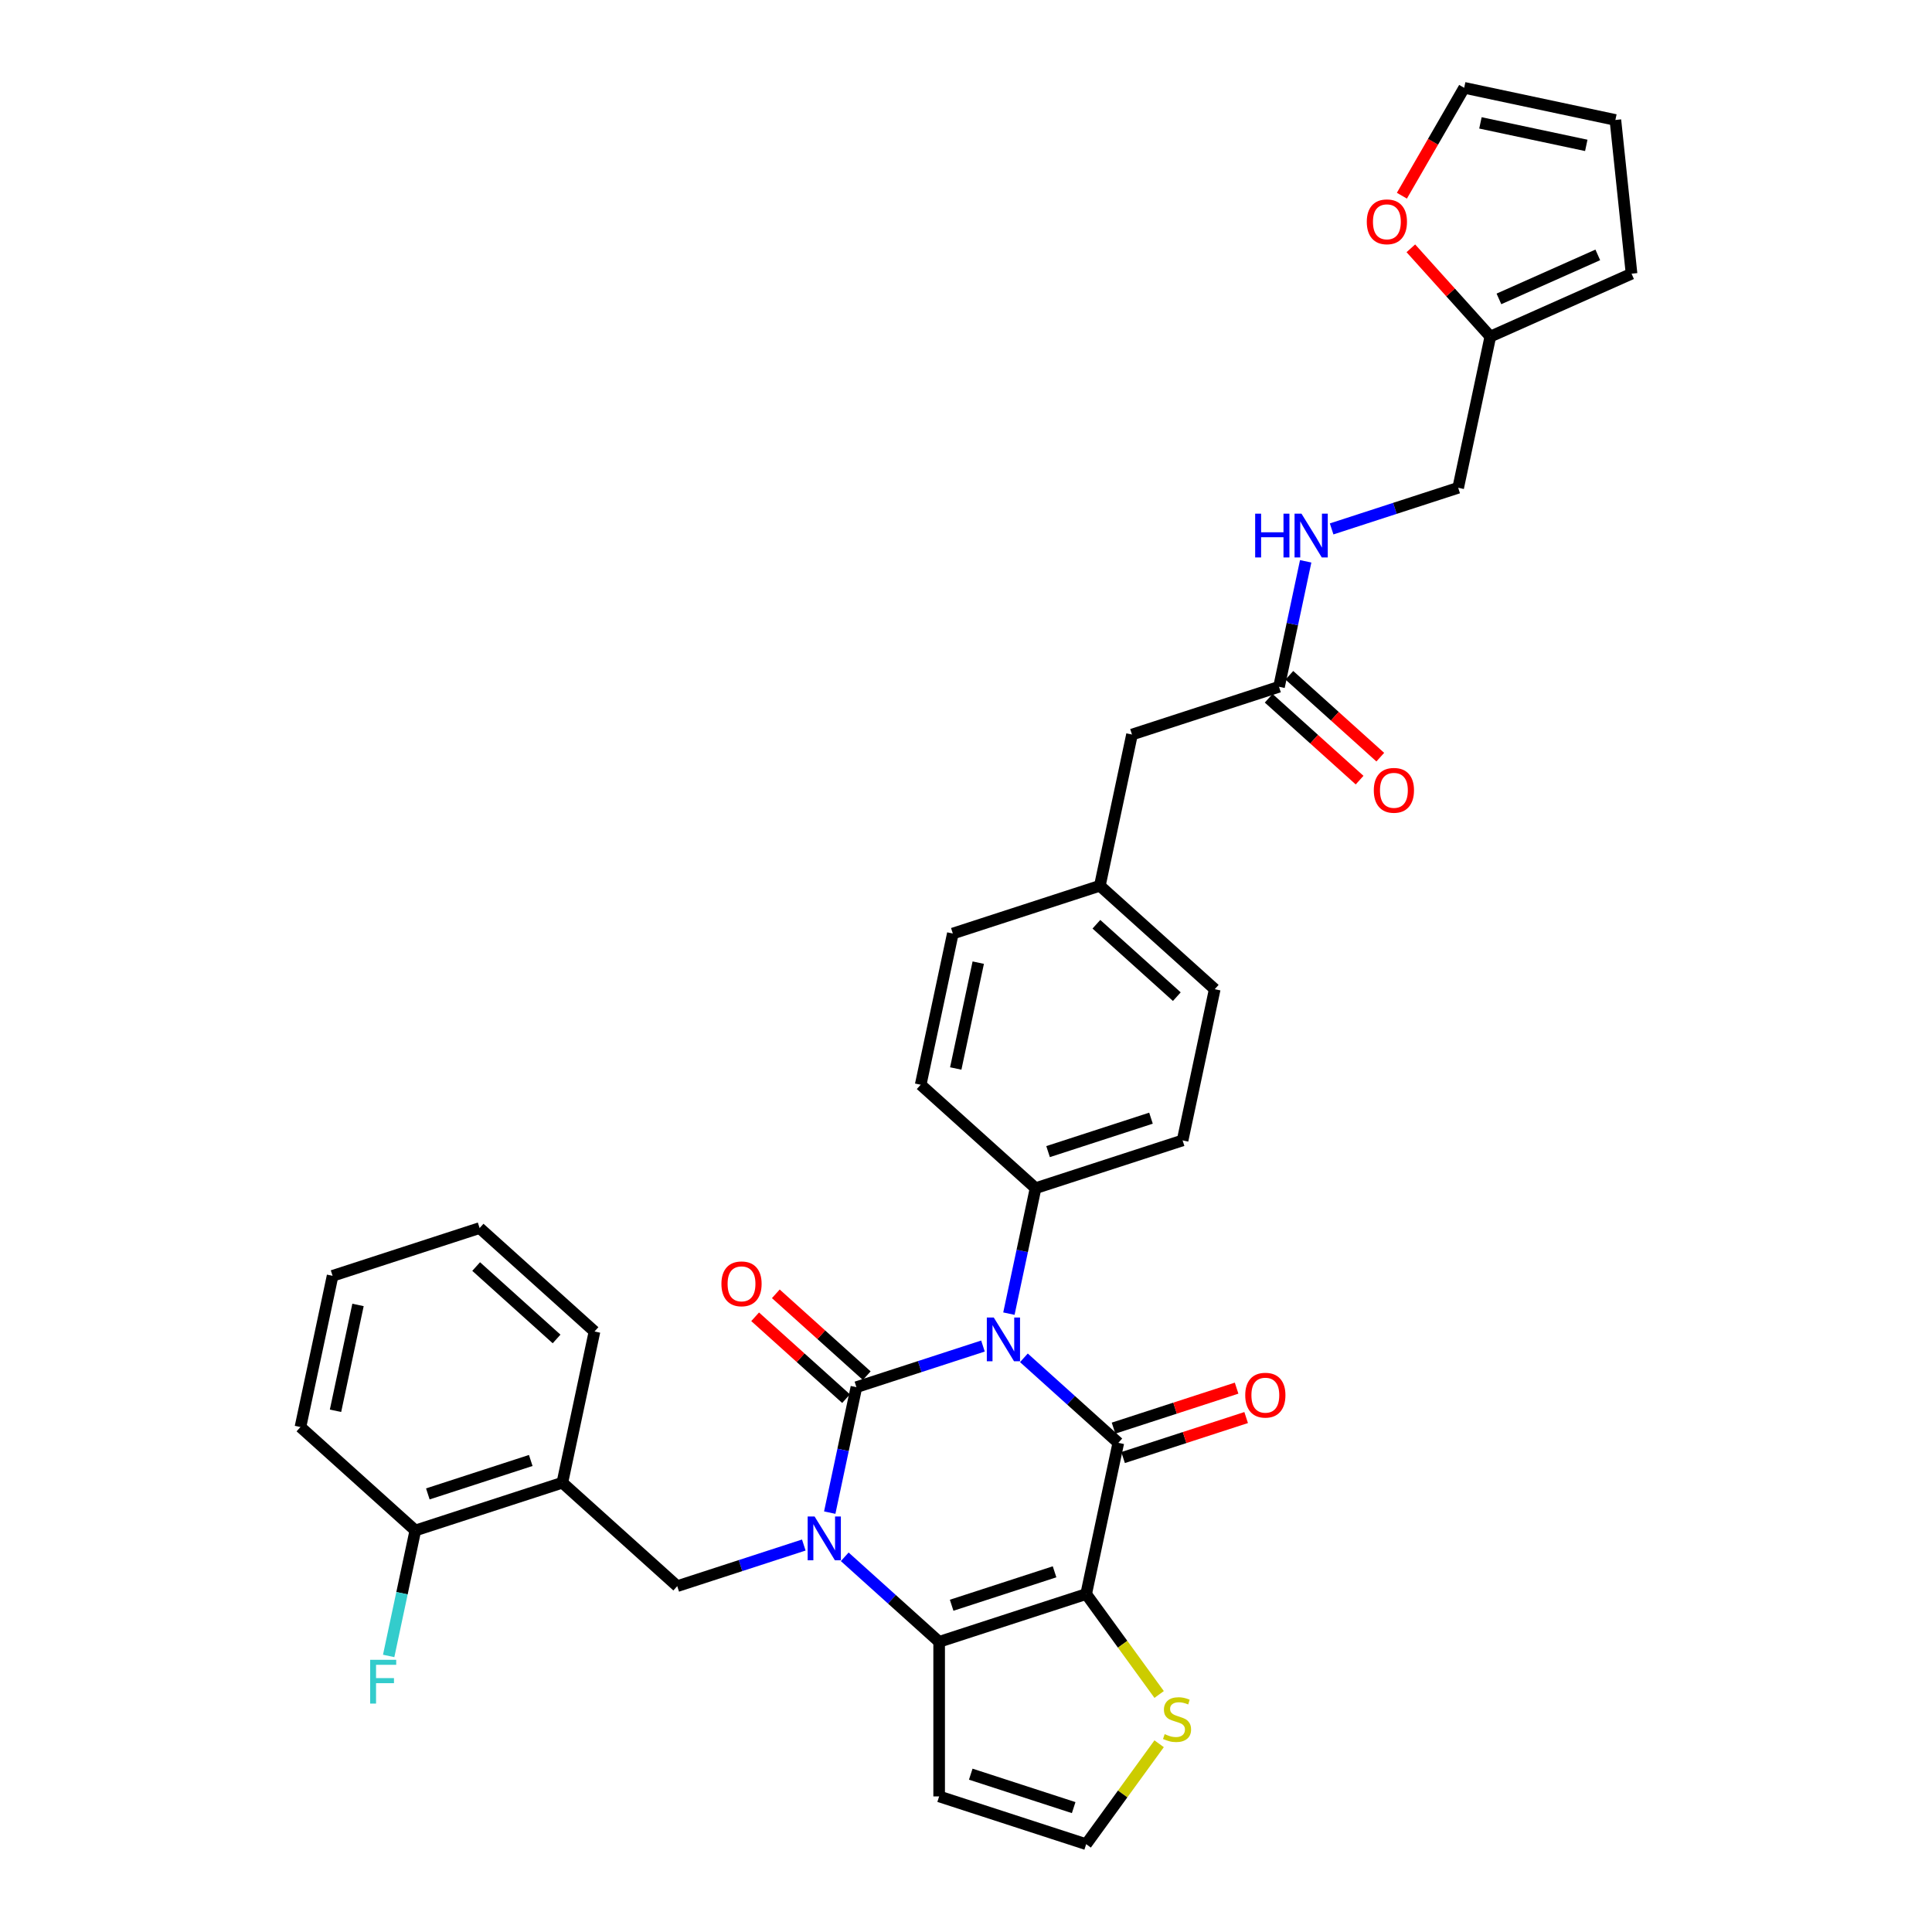 <?xml version='1.0' encoding='iso-8859-1'?>
<svg version='1.1' baseProfile='full'
              xmlns='http://www.w3.org/2000/svg'
                      xmlns:rdkit='http://www.rdkit.org/xml'
                      xmlns:xlink='http://www.w3.org/1999/xlink'
                  xml:space='preserve'
width='1000px' height='1000px' viewBox='0 0 1000 1000'>
<!-- END OF HEADER -->
<rect style='opacity:1.0;fill:#FFFFFF;stroke:none' width='1000' height='1000' x='0' y='0'> </rect>
<path class='bond-0' d='M 508.779,696.711 L 476.027,707.353' style='fill:none;fill-rule:evenodd;stroke:#0000FF;stroke-width:6px;stroke-linecap:butt;stroke-linejoin:miter;stroke-opacity:1' />
<path class='bond-0' d='M 476.027,707.353 L 443.274,717.995' style='fill:none;fill-rule:evenodd;stroke:#000000;stroke-width:6px;stroke-linecap:butt;stroke-linejoin:miter;stroke-opacity:1' />
<path class='bond-2' d='M 529.968,702.808 L 554.402,724.809' style='fill:none;fill-rule:evenodd;stroke:#0000FF;stroke-width:6px;stroke-linecap:butt;stroke-linejoin:miter;stroke-opacity:1' />
<path class='bond-2' d='M 554.402,724.809 L 578.837,746.81' style='fill:none;fill-rule:evenodd;stroke:#000000;stroke-width:6px;stroke-linecap:butt;stroke-linejoin:miter;stroke-opacity:1' />
<path class='bond-7' d='M 522.207,679.938 L 529.108,647.47' style='fill:none;fill-rule:evenodd;stroke:#0000FF;stroke-width:6px;stroke-linecap:butt;stroke-linejoin:miter;stroke-opacity:1' />
<path class='bond-7' d='M 529.108,647.47 L 536.01,615.002' style='fill:none;fill-rule:evenodd;stroke:#000000;stroke-width:6px;stroke-linecap:butt;stroke-linejoin:miter;stroke-opacity:1' />
<path class='bond-1' d='M 443.274,717.995 L 436.373,750.464' style='fill:none;fill-rule:evenodd;stroke:#000000;stroke-width:6px;stroke-linecap:butt;stroke-linejoin:miter;stroke-opacity:1' />
<path class='bond-1' d='M 436.373,750.464 L 429.471,782.932' style='fill:none;fill-rule:evenodd;stroke:#0000FF;stroke-width:6px;stroke-linecap:butt;stroke-linejoin:miter;stroke-opacity:1' />
<path class='bond-10' d='M 448.628,712.049 L 425.098,690.862' style='fill:none;fill-rule:evenodd;stroke:#000000;stroke-width:6px;stroke-linecap:butt;stroke-linejoin:miter;stroke-opacity:1' />
<path class='bond-10' d='M 425.098,690.862 L 401.567,669.675' style='fill:none;fill-rule:evenodd;stroke:#FF0000;stroke-width:6px;stroke-linecap:butt;stroke-linejoin:miter;stroke-opacity:1' />
<path class='bond-10' d='M 437.92,723.942 L 414.389,702.755' style='fill:none;fill-rule:evenodd;stroke:#000000;stroke-width:6px;stroke-linecap:butt;stroke-linejoin:miter;stroke-opacity:1' />
<path class='bond-10' d='M 414.389,702.755 L 390.859,681.568' style='fill:none;fill-rule:evenodd;stroke:#FF0000;stroke-width:6px;stroke-linecap:butt;stroke-linejoin:miter;stroke-opacity:1' />
<path class='bond-5' d='M 416.044,799.705 L 383.291,810.347' style='fill:none;fill-rule:evenodd;stroke:#0000FF;stroke-width:6px;stroke-linecap:butt;stroke-linejoin:miter;stroke-opacity:1' />
<path class='bond-5' d='M 383.291,810.347 L 350.538,820.989' style='fill:none;fill-rule:evenodd;stroke:#000000;stroke-width:6px;stroke-linecap:butt;stroke-linejoin:miter;stroke-opacity:1' />
<path class='bond-35' d='M 437.232,805.801 L 461.666,827.802' style='fill:none;fill-rule:evenodd;stroke:#0000FF;stroke-width:6px;stroke-linecap:butt;stroke-linejoin:miter;stroke-opacity:1' />
<path class='bond-35' d='M 461.666,827.802 L 486.101,849.804' style='fill:none;fill-rule:evenodd;stroke:#000000;stroke-width:6px;stroke-linecap:butt;stroke-linejoin:miter;stroke-opacity:1' />
<path class='bond-3' d='M 578.837,746.81 L 562.201,825.077' style='fill:none;fill-rule:evenodd;stroke:#000000;stroke-width:6px;stroke-linecap:butt;stroke-linejoin:miter;stroke-opacity:1' />
<path class='bond-12' d='M 581.309,754.42 L 613.158,744.072' style='fill:none;fill-rule:evenodd;stroke:#000000;stroke-width:6px;stroke-linecap:butt;stroke-linejoin:miter;stroke-opacity:1' />
<path class='bond-12' d='M 613.158,744.072 L 645.006,733.724' style='fill:none;fill-rule:evenodd;stroke:#FF0000;stroke-width:6px;stroke-linecap:butt;stroke-linejoin:miter;stroke-opacity:1' />
<path class='bond-12' d='M 576.364,739.2 L 608.213,728.852' style='fill:none;fill-rule:evenodd;stroke:#000000;stroke-width:6px;stroke-linecap:butt;stroke-linejoin:miter;stroke-opacity:1' />
<path class='bond-12' d='M 608.213,728.852 L 640.061,718.504' style='fill:none;fill-rule:evenodd;stroke:#FF0000;stroke-width:6px;stroke-linecap:butt;stroke-linejoin:miter;stroke-opacity:1' />
<path class='bond-4' d='M 562.201,825.077 L 486.101,849.804' style='fill:none;fill-rule:evenodd;stroke:#000000;stroke-width:6px;stroke-linecap:butt;stroke-linejoin:miter;stroke-opacity:1' />
<path class='bond-4' d='M 545.84,813.566 L 492.571,830.875' style='fill:none;fill-rule:evenodd;stroke:#000000;stroke-width:6px;stroke-linecap:butt;stroke-linejoin:miter;stroke-opacity:1' />
<path class='bond-6' d='M 562.201,825.077 L 581.084,851.068' style='fill:none;fill-rule:evenodd;stroke:#000000;stroke-width:6px;stroke-linecap:butt;stroke-linejoin:miter;stroke-opacity:1' />
<path class='bond-6' d='M 581.084,851.068 L 599.967,877.058' style='fill:none;fill-rule:evenodd;stroke:#CCCC00;stroke-width:6px;stroke-linecap:butt;stroke-linejoin:miter;stroke-opacity:1' />
<path class='bond-9' d='M 486.101,849.804 L 486.101,929.819' style='fill:none;fill-rule:evenodd;stroke:#000000;stroke-width:6px;stroke-linecap:butt;stroke-linejoin:miter;stroke-opacity:1' />
<path class='bond-8' d='M 350.538,820.989 L 291.075,767.448' style='fill:none;fill-rule:evenodd;stroke:#000000;stroke-width:6px;stroke-linecap:butt;stroke-linejoin:miter;stroke-opacity:1' />
<path class='bond-11' d='M 599.967,902.565 L 581.084,928.555' style='fill:none;fill-rule:evenodd;stroke:#CCCC00;stroke-width:6px;stroke-linecap:butt;stroke-linejoin:miter;stroke-opacity:1' />
<path class='bond-11' d='M 581.084,928.555 L 562.201,954.545' style='fill:none;fill-rule:evenodd;stroke:#000000;stroke-width:6px;stroke-linecap:butt;stroke-linejoin:miter;stroke-opacity:1' />
<path class='bond-22' d='M 536.01,615.002 L 612.109,590.276' style='fill:none;fill-rule:evenodd;stroke:#000000;stroke-width:6px;stroke-linecap:butt;stroke-linejoin:miter;stroke-opacity:1' />
<path class='bond-22' d='M 542.479,596.073 L 595.749,578.765' style='fill:none;fill-rule:evenodd;stroke:#000000;stroke-width:6px;stroke-linecap:butt;stroke-linejoin:miter;stroke-opacity:1' />
<path class='bond-23' d='M 536.01,615.002 L 476.546,561.461' style='fill:none;fill-rule:evenodd;stroke:#000000;stroke-width:6px;stroke-linecap:butt;stroke-linejoin:miter;stroke-opacity:1' />
<path class='bond-17' d='M 291.075,767.448 L 214.976,792.174' style='fill:none;fill-rule:evenodd;stroke:#000000;stroke-width:6px;stroke-linecap:butt;stroke-linejoin:miter;stroke-opacity:1' />
<path class='bond-17' d='M 274.715,755.937 L 221.445,773.245' style='fill:none;fill-rule:evenodd;stroke:#000000;stroke-width:6px;stroke-linecap:butt;stroke-linejoin:miter;stroke-opacity:1' />
<path class='bond-30' d='M 291.075,767.448 L 307.711,689.181' style='fill:none;fill-rule:evenodd;stroke:#000000;stroke-width:6px;stroke-linecap:butt;stroke-linejoin:miter;stroke-opacity:1' />
<path class='bond-36' d='M 486.101,929.819 L 562.201,954.545' style='fill:none;fill-rule:evenodd;stroke:#000000;stroke-width:6px;stroke-linecap:butt;stroke-linejoin:miter;stroke-opacity:1' />
<path class='bond-36' d='M 502.461,918.308 L 555.731,935.617' style='fill:none;fill-rule:evenodd;stroke:#000000;stroke-width:6px;stroke-linecap:butt;stroke-linejoin:miter;stroke-opacity:1' />
<path class='bond-13' d='M 662.018,355.474 L 585.918,380.2' style='fill:none;fill-rule:evenodd;stroke:#000000;stroke-width:6px;stroke-linecap:butt;stroke-linejoin:miter;stroke-opacity:1' />
<path class='bond-16' d='M 662.018,355.474 L 668.919,323.006' style='fill:none;fill-rule:evenodd;stroke:#000000;stroke-width:6px;stroke-linecap:butt;stroke-linejoin:miter;stroke-opacity:1' />
<path class='bond-16' d='M 668.919,323.006 L 675.821,290.538' style='fill:none;fill-rule:evenodd;stroke:#0000FF;stroke-width:6px;stroke-linecap:butt;stroke-linejoin:miter;stroke-opacity:1' />
<path class='bond-21' d='M 656.664,361.42 L 680.194,382.607' style='fill:none;fill-rule:evenodd;stroke:#000000;stroke-width:6px;stroke-linecap:butt;stroke-linejoin:miter;stroke-opacity:1' />
<path class='bond-21' d='M 680.194,382.607 L 703.725,403.794' style='fill:none;fill-rule:evenodd;stroke:#FF0000;stroke-width:6px;stroke-linecap:butt;stroke-linejoin:miter;stroke-opacity:1' />
<path class='bond-21' d='M 667.372,349.528 L 690.902,370.715' style='fill:none;fill-rule:evenodd;stroke:#000000;stroke-width:6px;stroke-linecap:butt;stroke-linejoin:miter;stroke-opacity:1' />
<path class='bond-21' d='M 690.902,370.715 L 714.433,391.902' style='fill:none;fill-rule:evenodd;stroke:#FF0000;stroke-width:6px;stroke-linecap:butt;stroke-linejoin:miter;stroke-opacity:1' />
<path class='bond-14' d='M 771.39,174.213 L 754.753,252.481' style='fill:none;fill-rule:evenodd;stroke:#000000;stroke-width:6px;stroke-linecap:butt;stroke-linejoin:miter;stroke-opacity:1' />
<path class='bond-15' d='M 771.39,174.213 L 750.82,151.369' style='fill:none;fill-rule:evenodd;stroke:#000000;stroke-width:6px;stroke-linecap:butt;stroke-linejoin:miter;stroke-opacity:1' />
<path class='bond-15' d='M 750.82,151.369 L 730.251,128.525' style='fill:none;fill-rule:evenodd;stroke:#FF0000;stroke-width:6px;stroke-linecap:butt;stroke-linejoin:miter;stroke-opacity:1' />
<path class='bond-18' d='M 771.39,174.213 L 844.488,141.668' style='fill:none;fill-rule:evenodd;stroke:#000000;stroke-width:6px;stroke-linecap:butt;stroke-linejoin:miter;stroke-opacity:1' />
<path class='bond-18' d='M 775.845,154.712 L 827.014,131.93' style='fill:none;fill-rule:evenodd;stroke:#000000;stroke-width:6px;stroke-linecap:butt;stroke-linejoin:miter;stroke-opacity:1' />
<path class='bond-19' d='M 725.619,101.292 L 741.738,73.373' style='fill:none;fill-rule:evenodd;stroke:#FF0000;stroke-width:6px;stroke-linecap:butt;stroke-linejoin:miter;stroke-opacity:1' />
<path class='bond-19' d='M 741.738,73.373 L 757.857,45.455' style='fill:none;fill-rule:evenodd;stroke:#000000;stroke-width:6px;stroke-linecap:butt;stroke-linejoin:miter;stroke-opacity:1' />
<path class='bond-24' d='M 689.248,273.765 L 722.001,263.123' style='fill:none;fill-rule:evenodd;stroke:#0000FF;stroke-width:6px;stroke-linecap:butt;stroke-linejoin:miter;stroke-opacity:1' />
<path class='bond-24' d='M 722.001,263.123 L 754.753,252.481' style='fill:none;fill-rule:evenodd;stroke:#000000;stroke-width:6px;stroke-linecap:butt;stroke-linejoin:miter;stroke-opacity:1' />
<path class='bond-27' d='M 214.976,792.174 L 208.074,824.642' style='fill:none;fill-rule:evenodd;stroke:#000000;stroke-width:6px;stroke-linecap:butt;stroke-linejoin:miter;stroke-opacity:1' />
<path class='bond-27' d='M 208.074,824.642 L 201.173,857.111' style='fill:none;fill-rule:evenodd;stroke:#33CCCC;stroke-width:6px;stroke-linecap:butt;stroke-linejoin:miter;stroke-opacity:1' />
<path class='bond-31' d='M 214.976,792.174 L 155.512,738.633' style='fill:none;fill-rule:evenodd;stroke:#000000;stroke-width:6px;stroke-linecap:butt;stroke-linejoin:miter;stroke-opacity:1' />
<path class='bond-20' d='M 844.488,141.668 L 836.124,62.091' style='fill:none;fill-rule:evenodd;stroke:#000000;stroke-width:6px;stroke-linecap:butt;stroke-linejoin:miter;stroke-opacity:1' />
<path class='bond-38' d='M 757.857,45.455 L 836.124,62.091' style='fill:none;fill-rule:evenodd;stroke:#000000;stroke-width:6px;stroke-linecap:butt;stroke-linejoin:miter;stroke-opacity:1' />
<path class='bond-38' d='M 766.269,63.603 L 821.056,75.249' style='fill:none;fill-rule:evenodd;stroke:#000000;stroke-width:6px;stroke-linecap:butt;stroke-linejoin:miter;stroke-opacity:1' />
<path class='bond-28' d='M 612.109,590.276 L 628.745,512.008' style='fill:none;fill-rule:evenodd;stroke:#000000;stroke-width:6px;stroke-linecap:butt;stroke-linejoin:miter;stroke-opacity:1' />
<path class='bond-29' d='M 476.546,561.461 L 493.183,483.194' style='fill:none;fill-rule:evenodd;stroke:#000000;stroke-width:6px;stroke-linecap:butt;stroke-linejoin:miter;stroke-opacity:1' />
<path class='bond-29' d='M 494.695,553.048 L 506.341,498.261' style='fill:none;fill-rule:evenodd;stroke:#000000;stroke-width:6px;stroke-linecap:butt;stroke-linejoin:miter;stroke-opacity:1' />
<path class='bond-25' d='M 585.918,380.2 L 569.282,458.468' style='fill:none;fill-rule:evenodd;stroke:#000000;stroke-width:6px;stroke-linecap:butt;stroke-linejoin:miter;stroke-opacity:1' />
<path class='bond-26' d='M 569.282,458.468 L 493.183,483.194' style='fill:none;fill-rule:evenodd;stroke:#000000;stroke-width:6px;stroke-linecap:butt;stroke-linejoin:miter;stroke-opacity:1' />
<path class='bond-34' d='M 569.282,458.468 L 628.745,512.008' style='fill:none;fill-rule:evenodd;stroke:#000000;stroke-width:6px;stroke-linecap:butt;stroke-linejoin:miter;stroke-opacity:1' />
<path class='bond-34' d='M 567.493,478.391 L 609.118,515.87' style='fill:none;fill-rule:evenodd;stroke:#000000;stroke-width:6px;stroke-linecap:butt;stroke-linejoin:miter;stroke-opacity:1' />
<path class='bond-32' d='M 307.711,689.181 L 248.248,635.64' style='fill:none;fill-rule:evenodd;stroke:#000000;stroke-width:6px;stroke-linecap:butt;stroke-linejoin:miter;stroke-opacity:1' />
<path class='bond-32' d='M 288.084,693.042 L 246.459,655.563' style='fill:none;fill-rule:evenodd;stroke:#000000;stroke-width:6px;stroke-linecap:butt;stroke-linejoin:miter;stroke-opacity:1' />
<path class='bond-37' d='M 155.512,738.633 L 172.148,660.366' style='fill:none;fill-rule:evenodd;stroke:#000000;stroke-width:6px;stroke-linecap:butt;stroke-linejoin:miter;stroke-opacity:1' />
<path class='bond-37' d='M 173.661,730.22 L 185.306,675.433' style='fill:none;fill-rule:evenodd;stroke:#000000;stroke-width:6px;stroke-linecap:butt;stroke-linejoin:miter;stroke-opacity:1' />
<path class='bond-33' d='M 248.248,635.64 L 172.148,660.366' style='fill:none;fill-rule:evenodd;stroke:#000000;stroke-width:6px;stroke-linecap:butt;stroke-linejoin:miter;stroke-opacity:1' />
<path  class='atom-0' d='M 514.365 681.939
L 521.79 693.941
Q 522.526 695.125, 523.71 697.27
Q 524.895 699.414, 524.959 699.542
L 524.959 681.939
L 527.967 681.939
L 527.967 704.599
L 524.863 704.599
L 516.893 691.477
Q 515.965 689.94, 514.973 688.18
Q 514.012 686.42, 513.724 685.876
L 513.724 704.599
L 510.78 704.599
L 510.78 681.939
L 514.365 681.939
' fill='#0000FF'/>
<path  class='atom-2' d='M 421.629 784.932
L 429.054 796.935
Q 429.79 798.119, 430.975 800.263
Q 432.159 802.408, 432.223 802.536
L 432.223 784.932
L 435.231 784.932
L 435.231 807.593
L 432.127 807.593
L 424.157 794.47
Q 423.229 792.934, 422.237 791.174
Q 421.277 789.413, 420.989 788.869
L 420.989 807.593
L 418.044 807.593
L 418.044 784.932
L 421.629 784.932
' fill='#0000FF'/>
<path  class='atom-7' d='M 602.831 897.589
Q 603.087 897.685, 604.144 898.133
Q 605.2 898.581, 606.352 898.869
Q 607.536 899.125, 608.689 899.125
Q 610.833 899.125, 612.081 898.101
Q 613.329 897.045, 613.329 895.22
Q 613.329 893.972, 612.689 893.204
Q 612.081 892.436, 611.121 892.02
Q 610.161 891.604, 608.561 891.124
Q 606.544 890.516, 605.328 889.939
Q 604.144 889.363, 603.279 888.147
Q 602.447 886.931, 602.447 884.882
Q 602.447 882.034, 604.368 880.273
Q 606.32 878.513, 610.161 878.513
Q 612.785 878.513, 615.762 879.761
L 615.026 882.226
Q 612.305 881.106, 610.257 881.106
Q 608.048 881.106, 606.832 882.034
Q 605.616 882.93, 605.648 884.498
Q 605.648 885.715, 606.256 886.451
Q 606.896 887.187, 607.792 887.603
Q 608.721 888.019, 610.257 888.499
Q 612.305 889.139, 613.521 889.779
Q 614.738 890.419, 615.602 891.732
Q 616.498 893.012, 616.498 895.22
Q 616.498 898.357, 614.386 900.053
Q 612.305 901.718, 608.817 901.718
Q 606.8 901.718, 605.264 901.27
Q 603.76 900.854, 601.967 900.117
L 602.831 897.589
' fill='#CCCC00'/>
<path  class='atom-11' d='M 373.409 664.518
Q 373.409 659.077, 376.097 656.037
Q 378.786 652.996, 383.811 652.996
Q 388.836 652.996, 391.524 656.037
Q 394.213 659.077, 394.213 664.518
Q 394.213 670.023, 391.492 673.16
Q 388.772 676.265, 383.811 676.265
Q 378.818 676.265, 376.097 673.16
Q 373.409 670.055, 373.409 664.518
M 383.811 673.704
Q 387.267 673.704, 389.124 671.4
Q 391.012 669.063, 391.012 664.518
Q 391.012 660.069, 389.124 657.829
Q 387.267 655.557, 383.811 655.557
Q 380.354 655.557, 378.466 657.797
Q 376.609 660.037, 376.609 664.518
Q 376.609 669.095, 378.466 671.4
Q 380.354 673.704, 383.811 673.704
' fill='#FF0000'/>
<path  class='atom-13' d='M 644.534 722.148
Q 644.534 716.707, 647.223 713.666
Q 649.911 710.626, 654.936 710.626
Q 659.961 710.626, 662.65 713.666
Q 665.338 716.707, 665.338 722.148
Q 665.338 727.653, 662.618 730.79
Q 659.897 733.894, 654.936 733.894
Q 649.943 733.894, 647.223 730.79
Q 644.534 727.685, 644.534 722.148
M 654.936 731.334
Q 658.393 731.334, 660.249 729.029
Q 662.138 726.693, 662.138 722.148
Q 662.138 717.699, 660.249 715.459
Q 658.393 713.186, 654.936 713.186
Q 651.48 713.186, 649.591 715.427
Q 647.735 717.667, 647.735 722.148
Q 647.735 726.725, 649.591 729.029
Q 651.48 731.334, 654.936 731.334
' fill='#FF0000'/>
<path  class='atom-16' d='M 707.447 114.814
Q 707.447 109.373, 710.135 106.333
Q 712.824 103.292, 717.849 103.292
Q 722.874 103.292, 725.562 106.333
Q 728.251 109.373, 728.251 114.814
Q 728.251 120.319, 725.53 123.456
Q 722.81 126.561, 717.849 126.561
Q 712.856 126.561, 710.135 123.456
Q 707.447 120.351, 707.447 114.814
M 717.849 124
Q 721.305 124, 723.162 121.696
Q 725.05 119.359, 725.05 114.814
Q 725.05 110.365, 723.162 108.125
Q 721.305 105.852, 717.849 105.852
Q 714.392 105.852, 712.504 108.093
Q 710.647 110.333, 710.647 114.814
Q 710.647 119.391, 712.504 121.696
Q 714.392 124, 717.849 124
' fill='#FF0000'/>
<path  class='atom-17' d='M 649.672 265.877
L 652.745 265.877
L 652.745 275.511
L 664.331 275.511
L 664.331 265.877
L 667.404 265.877
L 667.404 288.537
L 664.331 288.537
L 664.331 278.071
L 652.745 278.071
L 652.745 288.537
L 649.672 288.537
L 649.672 265.877
' fill='#0000FF'/>
<path  class='atom-17' d='M 673.645 265.877
L 681.07 277.879
Q 681.807 279.063, 682.991 281.208
Q 684.175 283.352, 684.239 283.48
L 684.239 265.877
L 687.248 265.877
L 687.248 288.537
L 684.143 288.537
L 676.174 275.415
Q 675.245 273.878, 674.253 272.118
Q 673.293 270.358, 673.005 269.813
L 673.005 288.537
L 670.06 288.537
L 670.06 265.877
L 673.645 265.877
' fill='#0000FF'/>
<path  class='atom-22' d='M 711.079 409.079
Q 711.079 403.638, 713.768 400.597
Q 716.456 397.557, 721.481 397.557
Q 726.506 397.557, 729.195 400.597
Q 731.883 403.638, 731.883 409.079
Q 731.883 414.584, 729.163 417.721
Q 726.442 420.825, 721.481 420.825
Q 716.488 420.825, 713.768 417.721
Q 711.079 414.616, 711.079 409.079
M 721.481 418.265
Q 724.938 418.265, 726.794 415.96
Q 728.683 413.624, 728.683 409.079
Q 728.683 404.63, 726.794 402.39
Q 724.938 400.117, 721.481 400.117
Q 718.024 400.117, 716.136 402.358
Q 714.28 404.598, 714.28 409.079
Q 714.28 413.656, 716.136 415.96
Q 718.024 418.265, 721.481 418.265
' fill='#FF0000'/>
<path  class='atom-28' d='M 191.602 859.111
L 205.077 859.111
L 205.077 861.703
L 194.643 861.703
L 194.643 868.585
L 203.924 868.585
L 203.924 871.209
L 194.643 871.209
L 194.643 881.771
L 191.602 881.771
L 191.602 859.111
' fill='#33CCCC'/>
</svg>
